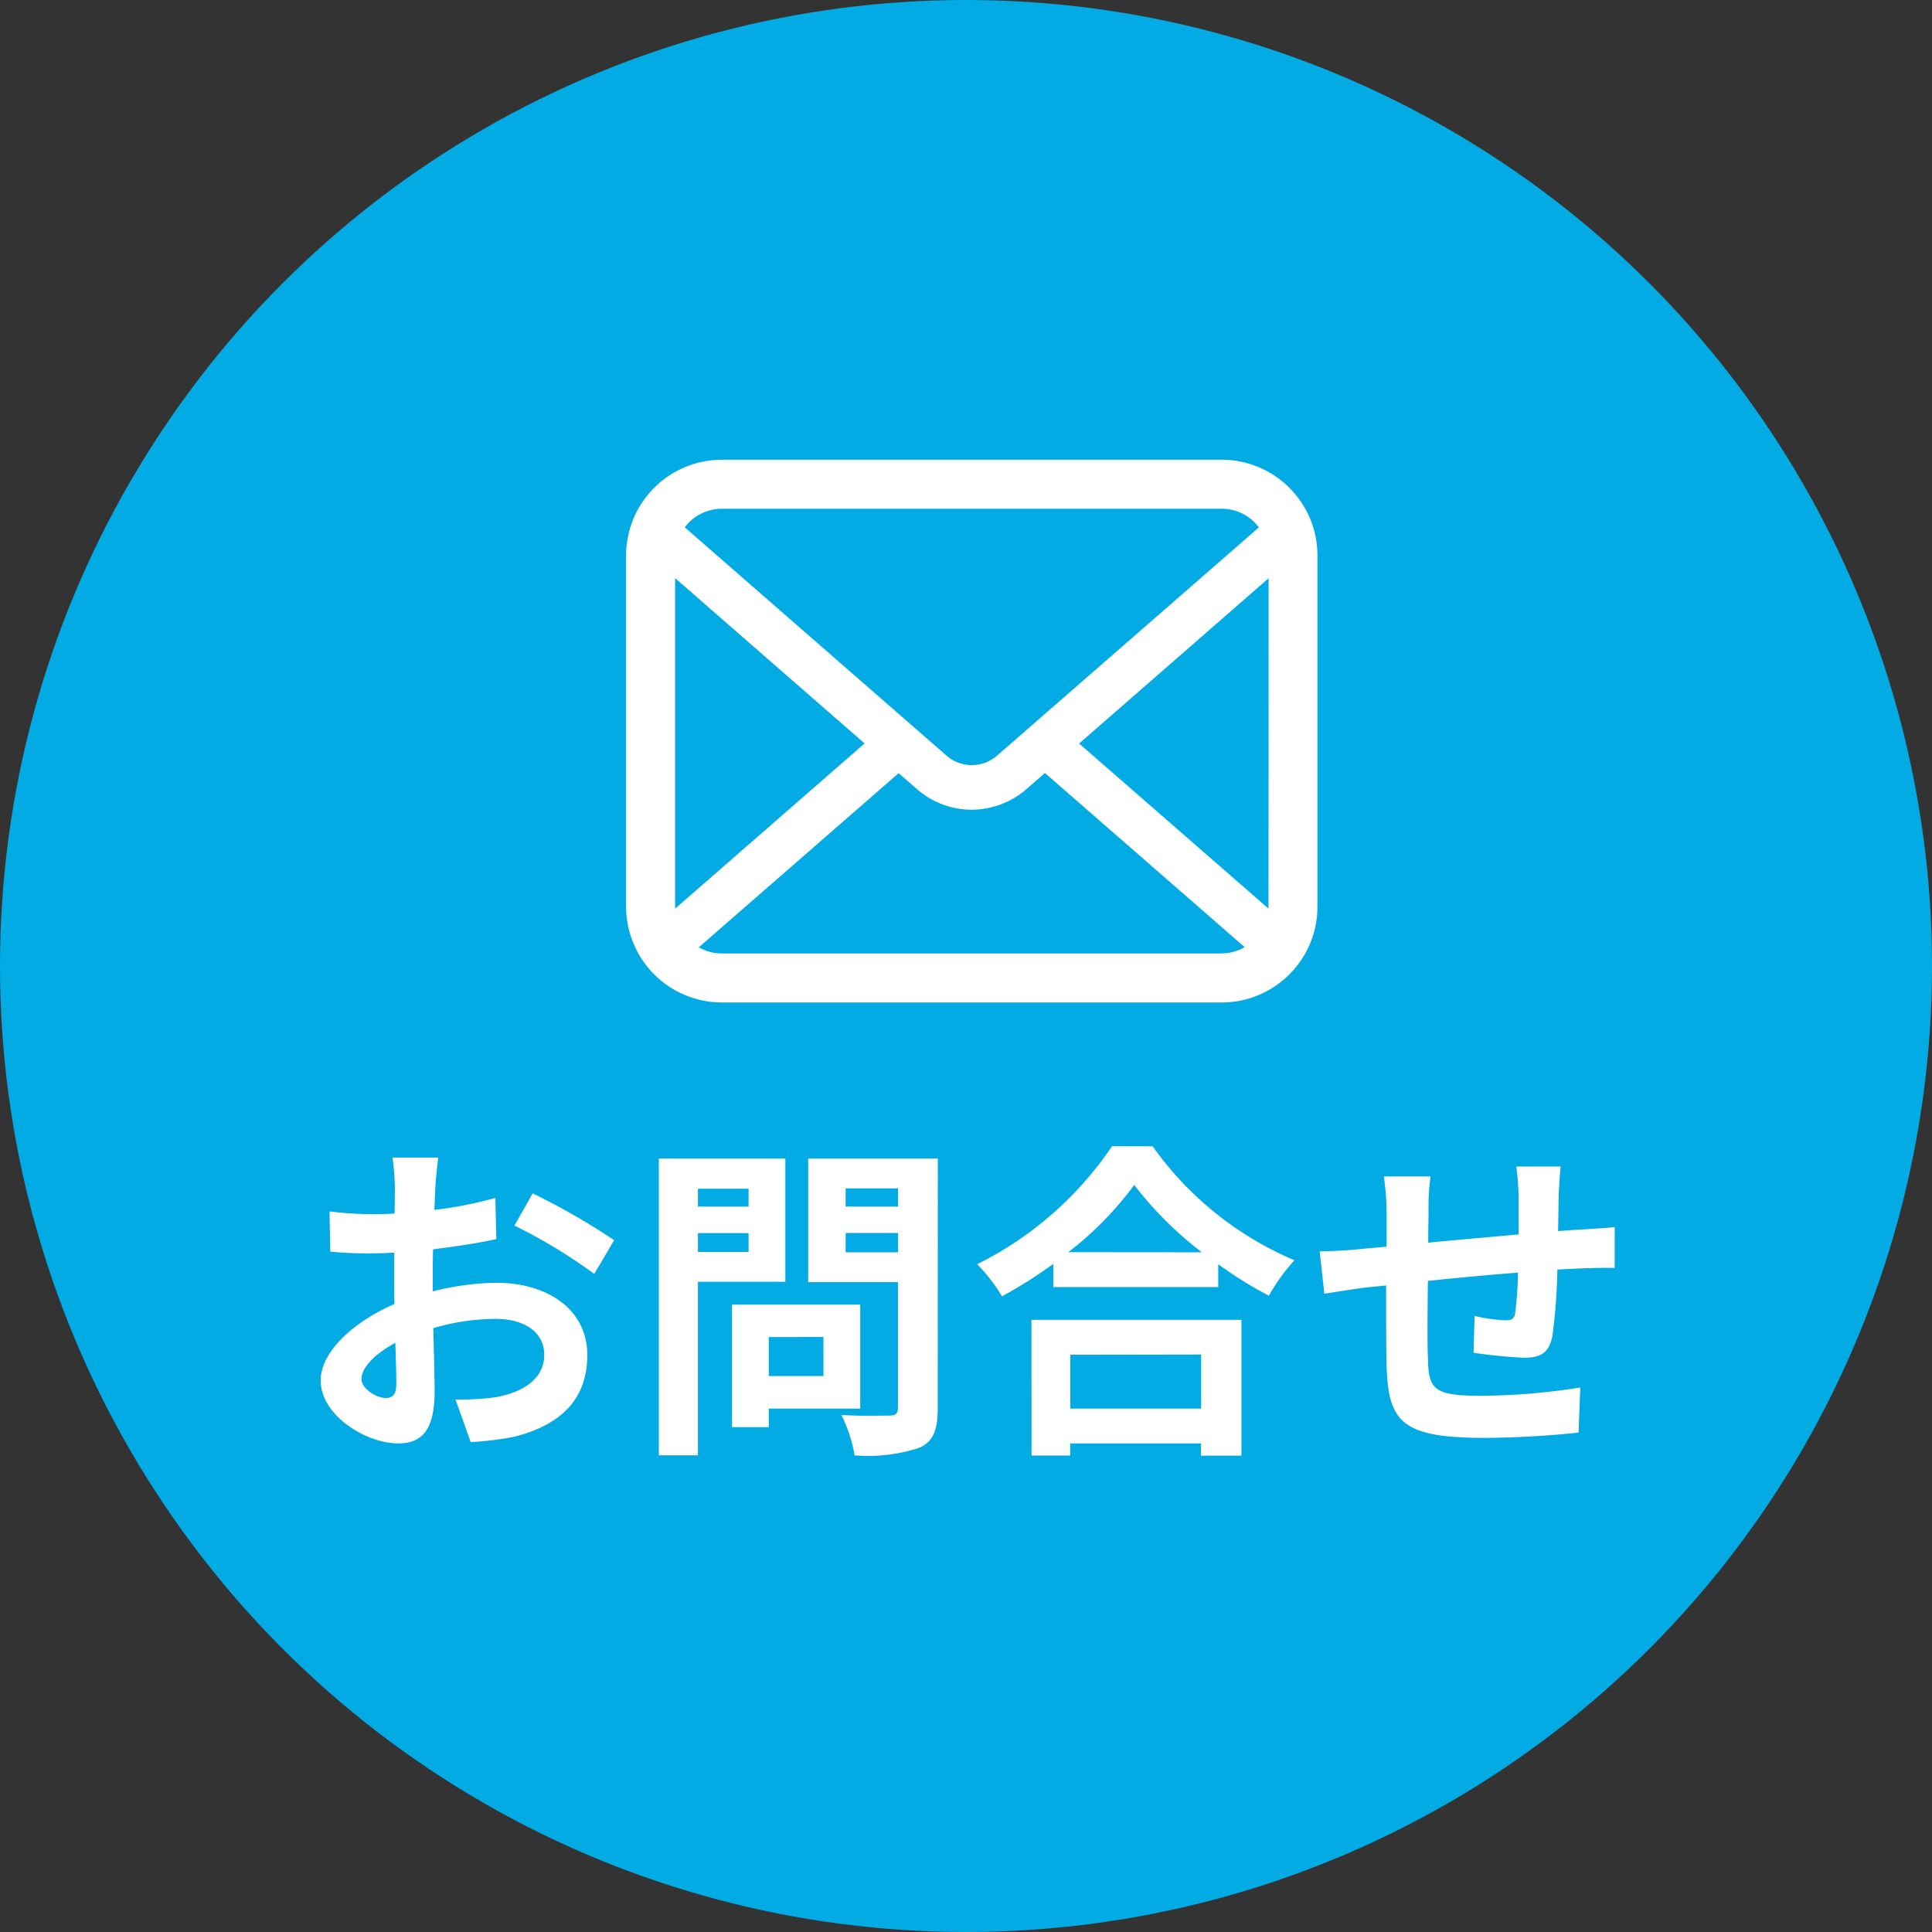 <svg xmlns="http://www.w3.org/2000/svg" width="70" height="70" viewBox="0 0 70 70"><rect x="0" y="0" width="70" height="70" fill="#333333" stroke="none"/><g transform="translate(5.197 6.457)"><circle cx="35" cy="35" r="35" transform="translate(-5.197 -6.457)" fill="#03abe4"/><path d="M5.232-9.744H3.576A9.657,9.657,0,0,1,3.66-8.688c0,.2,0,.552-.012.972-.24.012-.48.024-.7.024a13.307,13.307,0,0,1-1.656-.1L1.32-6.336A14.712,14.712,0,0,0,3-6.276c.192,0,.408-.012.636-.024v1.008c0,.276,0,.564.012.852C2.172-3.8.972-2.712.972-1.668.972-.4,2.616.612,3.78.612c.792,0,1.32-.4,1.32-1.884,0-.408-.024-1.344-.048-2.292A8.09,8.09,0,0,1,7.308-3.9c1.044,0,1.764.48,1.764,1.3,0,.876-.768,1.356-1.74,1.536a9.24,9.24,0,0,1-1.476.084L6.408.564A10.987,10.987,0,0,0,7.98.372c1.908-.48,2.652-1.548,2.652-2.964,0-1.656-1.452-2.616-3.3-2.616a9.943,9.943,0,0,0-2.3.312V-5.34c0-.348,0-.72.012-1.08.78-.1,1.608-.216,2.292-.372L7.3-8.28a14.7,14.7,0,0,1-2.208.432c.012-.3.024-.588.036-.852C5.148-9.012,5.2-9.528,5.232-9.744Zm3.42,1.3-.66,1.164a19.092,19.092,0,0,1,2.892,1.752l.72-1.224A25.076,25.076,0,0,0,8.652-8.448Zm-6.2,6.72c0-.42.492-.912,1.224-1.308.024.648.036,1.2.036,1.5,0,.408-.168.5-.384.5C3.012-1.032,2.448-1.356,2.448-1.728ZM16.476-8.616v.648H14.64v-.648ZM14.64-6.324v-.684h1.836v.684Zm3.168,1.08V-9.708H13.224V1.044H14.64V-5.244Zm1.38,2v1.416h-1.98V-3.24ZM20.52-.648V-4.416H15.876V.024h1.332V-.648Zm-.528-5.664v-.7h1.9v.7Zm1.9-2.316v.66h-1.9v-.66Zm1.44-1.08H18.636v4.476h3.252V-.684c0,.216-.084.288-.312.288s-1.044.024-1.74-.024a5.11,5.11,0,0,1,.48,1.464A5.9,5.9,0,0,0,22.668.768c.5-.228.66-.636.66-1.428Zm9.54,7.1V-.648h-4.74V-2.6Zm-6.144,3.66h1.4V.612h4.74v.444h1.464v-4.92H26.724Zm1.332-7.368a12.261,12.261,0,0,0,2.388-2.436A13.146,13.146,0,0,0,32.9-6.312Zm1.584-3.84A12.7,12.7,0,0,1,24.756-5.88a5.827,5.827,0,0,1,.9,1.164,16.719,16.719,0,0,0,1.86-1.176v.84h5.976V-5.88a14.394,14.394,0,0,0,1.836,1.14,6.975,6.975,0,0,1,.924-1.284,12.055,12.055,0,0,1-5.136-4.128ZM45.9-9.42H44.292a10.094,10.094,0,0,1,.084,1.1V-6.96c-1.092.1-2.256.2-3.276.3,0-.468.012-.876.012-1.152a7.949,7.949,0,0,1,.072-1.248H39.492a9.269,9.269,0,0,1,.1,1.332v1.212c-.384.036-.7.06-.912.084-.612.06-1.164.084-1.512.084l.168,1.536c.312-.048,1.056-.168,1.44-.216.2-.024.48-.048.8-.084,0,1.116,0,2.28.012,2.8.06,2.076.432,2.724,3.54,2.724a33.947,33.947,0,0,0,3.42-.192l.06-1.632a24.176,24.176,0,0,1-3.588.3c-1.8,0-1.908-.264-1.932-1.44-.024-.516-.012-1.62,0-2.724,1.02-.108,2.2-.216,3.264-.3a13.222,13.222,0,0,1-.1,1.452c-.024.228-.132.276-.372.276a6.358,6.358,0,0,1-1.1-.156l-.036,1.332a18.162,18.162,0,0,0,1.812.18c.612,0,.912-.156,1.044-.792a21.052,21.052,0,0,0,.18-2.4c.348-.024.66-.036.924-.048.312-.012.948-.024,1.152-.012V-7.224c-.348.036-.816.06-1.152.084-.276.012-.576.036-.9.06.012-.4.012-.828.024-1.3C45.84-8.7,45.876-9.228,45.9-9.42Z" transform="translate(5.45 45.228)" fill="#fff"/><g transform="translate(17.487 10.2)"><path d="M24.986,57.861a3.465,3.465,0,0,0-.717-1.519,2.987,2.987,0,0,0-.236-.262,3.467,3.467,0,0,0-2.457-1.018H3.475A3.472,3.472,0,0,0,1.018,56.08a3.051,3.051,0,0,0-.236.262,3.424,3.424,0,0,0-.714,1.519A3.361,3.361,0,0,0,0,58.537V71.25a3.455,3.455,0,0,0,.288,1.38,3.406,3.406,0,0,0,.73,1.076c.078.078.155.149.239.22a3.472,3.472,0,0,0,2.217.8h18.1a3.45,3.45,0,0,0,2.218-.8,3,3,0,0,0,.239-.217,3.477,3.477,0,0,0,.734-1.076v0a3.438,3.438,0,0,0,.284-1.377V58.537A3.571,3.571,0,0,0,24.986,57.861ZM2.276,57.338a1.679,1.679,0,0,1,1.2-.5h18.1a1.67,1.67,0,0,1,1.352.676L13.44,65.784a1.392,1.392,0,0,1-1.829,0L2.127,57.512A1.282,1.282,0,0,1,2.276,57.338Zm-.5,13.913v-11.9l6.866,5.99L1.781,71.324A.507.507,0,0,1,1.778,71.25Zm19.8,1.7H3.475a1.674,1.674,0,0,1-.84-.223l7.24-6.31.676.588A3.008,3.008,0,0,0,14.5,67l.676-.588,7.237,6.31A1.676,1.676,0,0,1,21.576,72.947Zm1.7-1.7a.53.53,0,0,1,0,.074l-6.862-5.98,6.866-5.99Z" transform="translate(0 -55.062)" fill="#fff"/></g></g></svg>